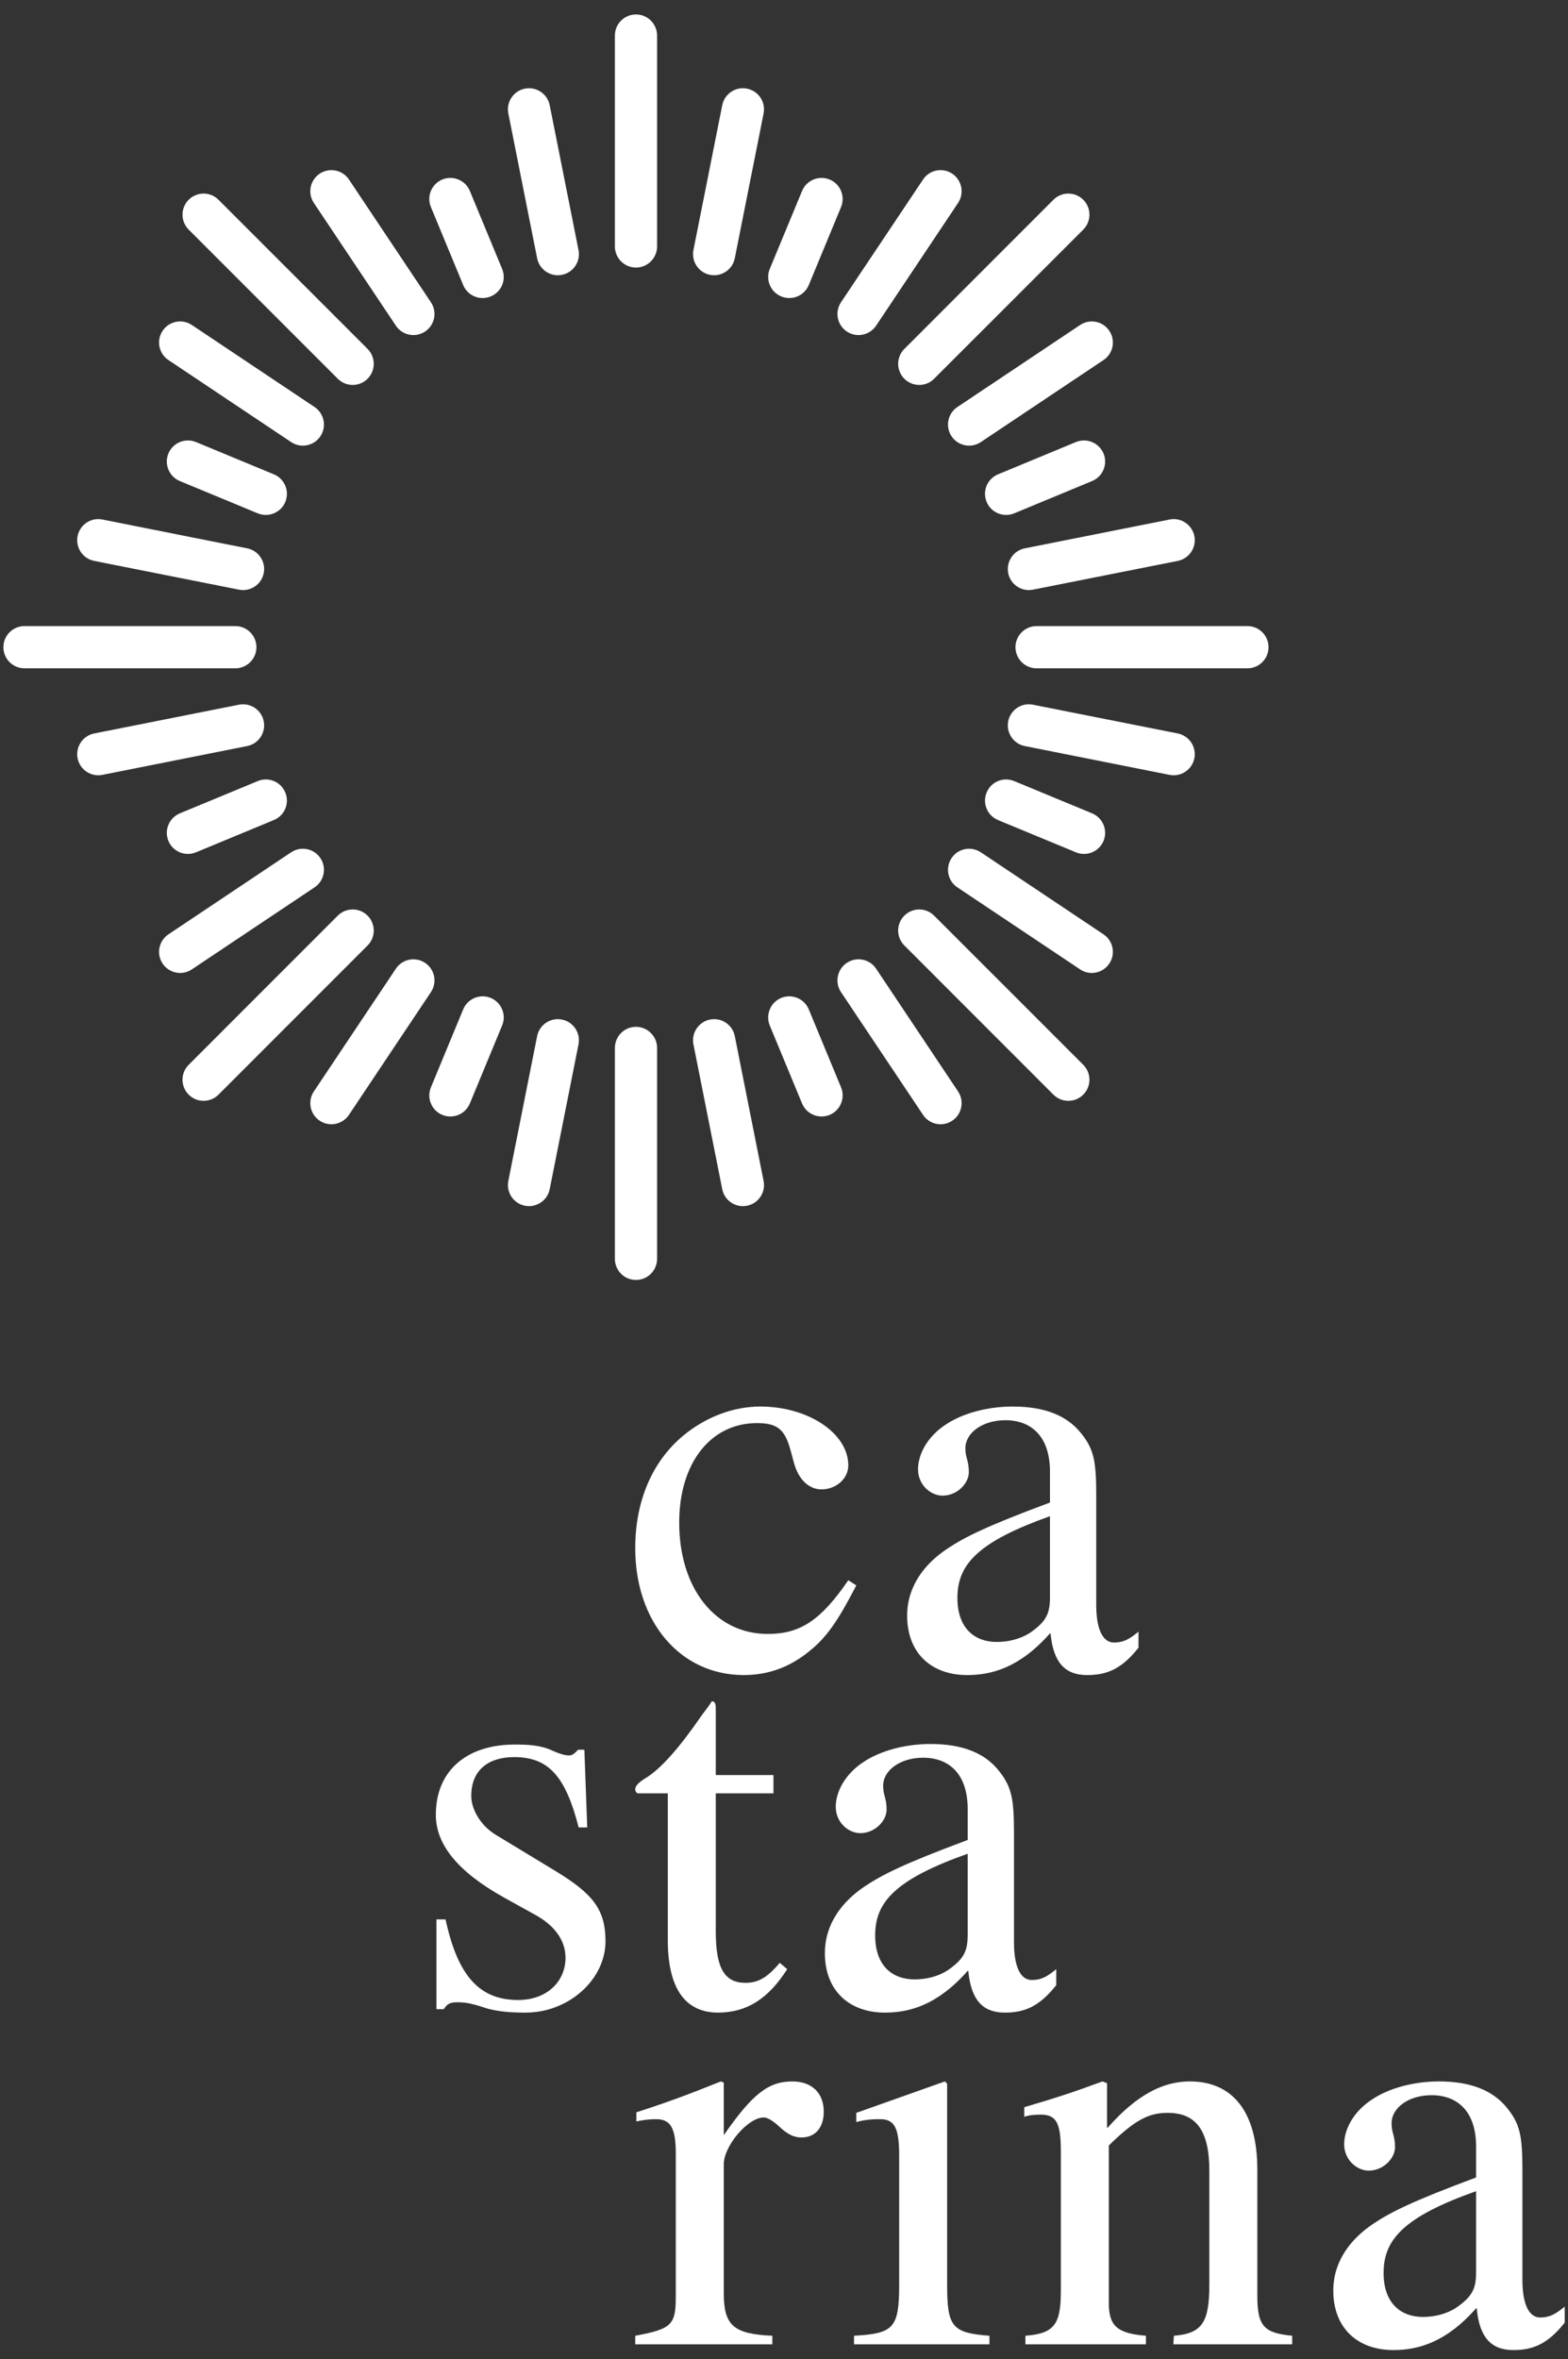 <?xml version="1.0" encoding="utf-8"?>
<!-- Generator: Adobe Illustrator 16.0.0, SVG Export Plug-In . SVG Version: 6.00 Build 0)  -->
<!DOCTYPE svg PUBLIC "-//W3C//DTD SVG 1.1//EN" "http://www.w3.org/Graphics/SVG/1.1/DTD/svg11.dtd">
<svg version="1.1" id="Layer_1" xmlns="http://www.w3.org/2000/svg" xmlns:xlink="http://www.w3.org/1999/xlink" x="0px" y="0px"
	 width="750px" height="1128px" viewBox="0 0 750 1128" enable-background="new 0 0 750 1128" xml:space="preserve">
<rect x="0" y="0" width="750" height="1128" fill="#333333" stroke="none"/>
<path fill="#FFFFFF" d="M237.161,877.371c-7.649-4.647-11.753-12.586-11.753-18.59c0-12.854,8.739-18.591,20.492-18.591
	c16.4,0,24.595,9.028,30.876,33.623h4.104l-1.368-37.159h-3.002c-2.19,2.469-3.28,2.735-4.381,2.735
	c-1.912,0-4.636-0.822-7.649-2.179c-5.737-2.758-11.741-3.024-18.301-3.024c-22.404,0-37.715,12.03-37.715,33.623
	c0,13.92,10.118,27.04,32.789,39.627l14.754,8.183c9.028,4.938,14.488,12.03,14.488,20.503c0,11.208-8.739,20.214-22.683,20.214
	c-18.846,0-28.964-12.03-34.701-38.537h-4.369v42.918h3.546c1.646-2.735,3.28-3.291,6.561-3.291c3.002,0,6.016,0.267,12.575,2.468
	c6.282,2.18,14.21,2.469,19.947,2.469c20.758,0,38.248-15.877,38.248-34.156c0-15.589-6.549-22.949-24.039-33.623L237.161,877.371z"
	/>
<path fill="#FFFFFF" d="M405.753,755.622c-13.108,19.124-22.948,25.684-38.515,25.684c-25.14,0-42.362-21.858-42.362-53.28
	c0-28.419,15.032-47.543,37.17-47.543c9.829,0,13.387,3.002,16.122,13.12l1.635,6.004c2.189,7.916,7.104,12.563,13.119,12.563
	c7.094,0,12.831-5.181,12.831-11.474c0-15.3-19.124-28.131-42.072-28.131c-12.843,0-25.963,4.893-36.893,13.921
	c-14.754,12.297-22.948,31.154-22.948,53.836c0,35.247,21.581,60.642,51.913,60.642c11.752,0,22.137-3.825,31.433-11.475
	c8.194-6.538,13.653-14.454,22.393-31.399L405.753,755.622z"/>
<path fill="#FFFFFF" d="M502.219,763.561c0,7.917-1.646,11.741-9.563,17.212c-4.647,2.979-10.385,4.358-15.854,4.358
	c-10.652,0-18.857-6.56-18.857-21.036c0-8.473,2.735-15.033,9.295-21.037c6.827-6.293,18.034-12.03,34.979-18.057V763.561z
	 M544.559,787.866v-7.649c-4.625,3.824-7.383,5.181-11.741,5.181c-4.914,0-8.473-5.47-8.473-18.012v-52.214
	c0-16.678-1.09-22.415-7.649-30.331c-6.561-7.917-16.945-12.275-32.244-12.275c-12.297,0-23.771,3.27-31.421,8.184
	c-9.563,6.004-13.921,14.766-13.921,21.859c0,7.383,6.004,12.563,11.741,12.563c7.094,0,12.564-6.004,12.564-11.207
	c0-5.737-1.646-6.538-1.646-11.475c0-7.383,8.205-13.387,19.146-13.387c12.275,0,21.304,7.649,21.304,24.595v14.766
	c-30.865,11.474-41.006,16.678-49.188,22.126c-10.652,7.094-19.125,17.768-19.125,31.977c0,18.035,11.742,28.397,28.687,28.397
	c11.741,0,25.128-3.536,39.627-19.925h0.267c1.379,14.477,7.383,19.925,17.479,19.925
	C529.26,800.964,536.375,798.251,544.559,787.866"/>
<path fill="#FFFFFF" d="M372.976,938.568c-6.016,7.116-10.385,9.563-16.4,9.563c-10.106,0-14.209-7.094-14.209-24.595v-66.022
	h27.596v-8.739h-27.596v-31.711c0-2.713-0.545-3.558-1.913-3.558c-1.634,2.757-3.824,5.203-5.459,7.649
	c-10.385,15.032-19.402,25.15-26.507,29.265c-3.014,1.912-4.647,3.535-4.647,5.159c0,0.845,0.267,1.378,1.09,1.935h14.487v70.136
	c0,22.949,8.194,34.713,24.038,34.713c13.665,0,24.05-6.582,33.067-20.77L372.976,938.568z"/>
<path fill="#FFFFFF" d="M462.858,924.915c0,7.916-1.623,11.741-9.562,17.211c-4.626,3.024-10.363,4.359-15.833,4.359
	c-10.674,0-18.857-6.538-18.857-21.037c0-8.45,2.713-15.032,9.295-21.036c6.827-6.271,18.013-12.009,34.957-18.013V924.915z
	 M505.221,949.242v-7.649c-4.647,3.825-7.36,5.182-11.741,5.182c-4.914,0-8.473-5.448-8.473-18.035v-52.19
	c0-16.656-1.111-22.394-7.649-30.332c-6.56-7.938-16.945-12.297-32.244-12.297c-12.297,0-23.794,3.291-31.443,8.183
	c-9.563,6.026-13.921,14.766-13.921,21.882c0,7.383,6.004,12.564,11.741,12.564c7.116,0,12.587-6.026,12.587-11.208
	c0-5.737-1.646-6.56-1.646-11.475c0-7.36,8.183-13.387,19.124-13.387c12.297,0,21.303,7.649,21.303,24.595v14.743
	c-30.865,11.475-40.961,16.678-49.188,22.148c-10.63,7.116-19.113,17.745-19.113,31.978c0,18.012,11.753,28.419,28.697,28.419
	c11.741,0,25.128-3.558,39.604-19.969h0.289c1.356,14.498,7.361,19.969,17.479,19.969
	C489.922,962.362,497.016,959.604,505.221,949.242"/>
<path fill="#FFFFFF" d="M346.19,995.852l-1.367-0.578c-14.477,5.76-24.316,9.584-40.438,14.766v4.381
	c3.824-0.823,6.281-1.09,9.562-1.09c6.838,0,9.295,4.358,9.295,16.389v68.313c0,13.676-1.912,15.588-19.401,18.857v4.092h65.577
	v-4.092c-18.579-0.823-23.227-4.915-23.227-20.48V1034.9c0-8.717,11.475-22.393,19.136-22.393c1.634,0,4.091,1.356,7.094,4.092
	c4.38,4.113,7.383,5.47,10.94,5.47c6.549,0,10.651-4.647,10.651-12.297c0-9.028-5.737-14.499-15.032-14.499
	c-11.475,0-19.124,6.026-32.789,25.706V995.852z"/>
<path fill="#FFFFFF" d="M473.266,1120.981v-4.092c-18.057-1.356-20.235-4.381-20.235-24.595v-95.909l-1.09-1.112l-42.362,15.032
	v4.381c4.937-1.356,9.028-1.356,11.475-1.356c6.849,0,9.028,4.358,9.028,17.212v62.042c0,20.747-2.735,23.216-21.593,24.306v4.092
	H473.266z"/>
<path fill="#FFFFFF" d="M618.075,1120.981v-4.092c-13.387-1.356-16.678-4.381-16.678-19.146v-60.374
	c0-27.063-11.475-42.096-32.244-42.096c-12.564,0-25.128,6.026-39.338,22.148h-0.289v-21.304l-2.18-0.845
	c-13.387,4.937-22.393,7.938-37.425,12.319v4.626c1.912-0.801,4.914-1.067,7.916-1.067c7.672,0,9.584,4.358,9.584,17.745v66.4
	c0,16.122-3.023,20.503-16.944,21.593v4.092h57.639v-4.092c-13.92-1.09-17.745-4.915-17.745-15.589v-75.406
	c12.564-12.298,19.124-15.589,28.13-15.589c13.409,0,19.947,8.206,19.947,27.619v54.37c0,18.034-3.269,23.505-16.944,24.595
	l-0.268,4.092H618.075z"/>
<path fill="#FFFFFF" d="M706.046,1086.269c0,7.938-1.623,11.764-9.562,17.234c-4.626,3.002-10.363,4.381-15.833,4.381
	c-10.674,0-18.857-6.583-18.857-21.037c0-8.494,2.735-15.032,9.295-21.059c6.827-6.293,18.034-12.03,34.957-18.034V1086.269z
	 M748.431,1110.597v-7.65c-4.67,3.825-7.383,5.204-11.764,5.204c-4.915,0-8.473-5.471-8.473-18.057v-52.169
	c0-16.678-1.09-22.415-7.649-30.332c-6.561-7.916-16.945-12.319-32.244-12.319c-12.298,0-23.771,3.291-31.422,8.228
	c-9.562,6.005-13.942,14.744-13.942,21.838c0,7.383,6.004,12.586,11.741,12.586c7.116,0,12.586-6.004,12.586-11.208
	c0-5.737-1.646-6.56-1.646-11.474c0-7.383,8.206-13.388,19.124-13.388c12.298,0,21.304,7.65,21.304,24.595v14.743
	c-30.865,11.497-40.961,16.656-49.167,22.126c-10.651,7.116-19.146,17.768-19.146,31.978c0,18.034,11.763,28.42,28.708,28.42
	c11.764,0,25.15-3.559,39.604-19.947h0.289c1.356,14.477,7.383,19.947,17.501,19.947
	C733.108,1123.717,740.202,1121.003,748.431,1110.597"/>
<path fill="#FFFFFF" d="M112.565,299.379H11.708c-5.56,0-10.084,4.515-10.084,10.096c0,5.57,4.525,10.085,10.084,10.085h100.857
	c5.57,0,10.085-4.515,10.085-10.085C122.65,303.894,118.136,299.379,112.565,299.379 M175.819,181.109
	c3.937-3.936,3.937-10.34,0-14.276l-71.315-71.314c-3.925-3.947-10.317-3.947-14.254,0c-3.947,3.936-3.947,10.329,0,14.276
	l71.315,71.314C165.501,185.046,171.884,185.046,175.819,181.109 M175.819,452.104c3.937-3.936,3.937-10.329,0-14.276
	c-3.936-3.936-10.318-3.936-14.254,0L90.25,509.154c-3.947,3.937-3.947,10.33,0,14.276c3.937,3.937,10.329,3.937,14.254,0
	L175.819,452.104z M314.291,117.855V16.998c0-5.581-4.536-10.084-10.096-10.084c-5.57,0-10.085,4.503-10.085,10.084v100.857
	c0,5.549,4.515,10.085,10.085,10.085C309.755,127.94,314.291,123.404,314.291,117.855 M314.291,601.939V501.082
	c0-5.548-4.536-10.084-10.096-10.084c-5.57,0-10.085,4.536-10.085,10.084v100.857c0,5.582,4.515,10.096,10.085,10.096
	C309.755,612.035,314.291,607.521,314.291,601.939 M432.571,437.828c-3.958,3.947-3.958,10.341,0,14.276l71.293,71.326
	c3.958,3.937,10.318,3.937,14.276,0c3.937-3.946,3.937-10.34,0-14.276l-71.337-71.326
	C442.89,433.893,436.485,433.893,432.571,437.828 M518.141,109.795c3.937-3.947,3.937-10.341,0-14.276
	c-3.958-3.947-10.318-3.947-14.276,0l-71.293,71.314c-3.958,3.937-3.958,10.341,0,14.276c3.914,3.937,10.318,3.937,14.232,0
	L518.141,109.795z M606.757,309.475c0-5.581-4.515-10.096-10.074-10.096H495.814c-5.56,0-10.096,4.515-10.096,10.096
	c0,5.57,4.536,10.085,10.096,10.085h100.868C602.242,319.56,606.757,315.045,606.757,309.475"/>
<path fill="#FFFFFF" d="M471.932,378.944c-2.157,5.147,0.289,11.052,5.426,13.164v0.022l37.27,15.422
	c5.159,2.135,11.052-0.301,13.209-5.448c2.135-5.148-0.333-11.041-5.47-13.188l-37.271-15.433
	C479.937,371.339,474.021,373.796,471.932,378.944 M136.481,239.994c2.112-5.137-0.322-11.041-5.471-13.176l0,0l-37.27-15.443
	c-5.147-2.113-11.052,0.322-13.187,5.47c-2.124,5.137,0.322,11.041,5.459,13.176l37.281,15.444
	C128.442,247.577,134.336,245.142,136.481,239.994 M136.459,378.944c-2.123-5.148-8.017-7.605-13.164-5.46l-37.281,15.433
	c-5.137,2.146-7.583,8.039-5.459,13.188c2.135,5.147,8.039,7.583,13.187,5.448l37.27-15.444
	C136.159,389.996,138.594,384.092,136.459,378.944 M240.174,128.585L240.174,128.585l-15.433-37.28
	c-2.146-5.148-8.038-7.583-13.187-5.471c-5.147,2.146-7.583,8.039-5.437,13.187l15.433,37.281c2.123,5.147,8.017,7.583,13.164,5.437
	C239.863,139.626,242.32,133.722,240.174,128.585 M240.174,490.364c2.146-5.148-0.311-11.041-5.459-13.187
	c-5.147-2.113-11.041,0.322-13.164,5.47l-15.433,37.271c-2.146,5.147,0.289,11.052,5.437,13.187
	c5.148,2.123,11.041-0.312,13.187-5.46L240.174,490.364z M402.284,99.021c2.135-5.147-0.312-11.041-5.459-13.187
	c-5.148-2.112-11.052,0.322-13.187,5.471l-15.444,37.28c-2.112,5.137,0.322,11.041,5.471,13.153
	c5.147,2.146,11.041-0.289,13.187-5.437L402.284,99.021z M402.284,519.918L402.284,519.918l-15.433-37.271
	c-2.146-5.147-8.039-7.583-13.187-5.47c-5.148,2.146-7.583,8.038-5.471,13.187l15.444,37.28c2.135,5.148,8.038,7.583,13.187,5.46
	C401.973,530.97,404.419,525.065,402.284,519.918 M527.836,216.845c-2.157-5.147-8.05-7.583-13.209-5.47l-37.27,15.443
	c-5.137,2.135-7.583,8.039-5.426,13.176c2.09,5.147,8.005,7.583,13.164,5.471l37.271-15.444
	C527.503,227.886,529.971,221.981,527.836,216.845"/>
<path fill="#FFFFFF" d="M490.166,356.74l69.247,13.775c5.471,1.09,10.763-2.457,11.875-7.927c1.067-5.46-2.469-10.764-7.938-11.864
	l-69.247-13.754c-5.471-1.111-10.785,2.446-11.853,7.905C481.183,350.347,484.695,355.65,490.166,356.74 M457.922,424.297
	l58.707,39.238c4.625,3.102,10.874,1.846,13.965-2.78c3.113-4.637,1.868-10.885-2.758-13.976l-58.706-39.238
	c-4.626-3.091-10.896-1.846-13.987,2.78C452.052,414.969,453.297,421.229,457.922,424.297 M402.262,474.397l39.249,58.707
	c3.091,4.647,9.34,5.87,13.965,2.779c4.626-3.08,5.871-9.361,2.78-13.987l-39.205-58.706c-3.113-4.637-9.361-5.871-14.009-2.769
	C400.416,463.513,399.171,469.772,402.262,474.397 M77.775,460.755c3.102,4.626,9.361,5.882,13.987,2.78l58.706-39.238
	c4.614-3.068,5.871-9.328,2.779-13.976c-3.102-4.626-9.361-5.871-13.987-2.78l-58.706,39.238
	C75.94,449.87,74.684,456.118,77.775,460.755 M37.114,362.589c1.09,5.47,6.393,9.017,11.863,7.927l69.247-13.775
	c5.459-1.09,9.018-6.394,7.917-11.864c-1.09-5.459-6.394-8.994-11.864-7.905L45.03,350.725
	C39.571,351.825,36.035,357.129,37.114,362.589 M118.225,262.198l-69.247-13.776c-5.471-1.101-10.773,2.457-11.863,7.917
	c-1.079,5.47,2.457,10.773,7.916,11.863l69.247,13.754c5.471,1.101,10.774-2.436,11.864-7.895
	C127.242,268.592,123.684,263.266,118.225,262.198 M150.469,194.63l-58.706-39.227c-4.626-3.102-10.886-1.846-13.987,2.779
	c-3.092,4.614-1.835,10.874,2.779,13.977l58.706,39.237c4.626,3.092,10.886,1.846,13.987-2.779
	C156.34,203.97,155.083,197.732,150.469,194.63 M206.118,144.54l-39.216-58.706c-3.091-4.625-9.351-5.871-13.998-2.779
	c-4.626,3.102-5.882,9.361-2.78,13.987l39.238,58.695c3.068,4.625,9.328,5.882,13.976,2.779
	C207.964,155.426,209.22,149.154,206.118,144.54 M206.118,474.397c3.102-4.625,1.846-10.885-2.78-13.976
	c-4.647-3.103-10.907-1.846-13.976,2.769l-39.238,58.706c-3.102,4.626-1.846,10.886,2.78,13.987
	c4.647,3.091,10.907,1.846,13.998-2.779L206.118,474.397z M276.71,119.557L262.934,50.31c-1.101-5.459-6.404-9.017-11.863-7.928
	c-5.471,1.102-9.017,6.404-7.928,11.864l13.776,69.247c1.09,5.47,6.404,9.017,11.863,7.928
	C274.253,130.331,277.8,125.027,276.71,119.557 M276.71,499.382c1.067-5.471-2.457-10.774-7.928-11.864
	c-5.459-1.078-10.773,2.457-11.863,7.917l-13.776,69.247c-1.089,5.47,2.457,10.773,7.928,11.863
	c5.459,1.078,10.763-2.457,11.863-7.917L276.71,499.382z M365.237,54.246c1.101-5.46-2.458-10.763-7.917-11.864
	c-5.471-1.089-10.773,2.469-11.863,7.928l-13.776,69.247c-1.078,5.471,2.479,10.774,7.917,11.864
	c5.47,1.067,10.773-2.458,11.863-7.928L365.237,54.246z M365.237,564.682l-13.776-69.247c-1.067-5.46-6.394-8.995-11.863-7.917
	c-5.438,1.09-8.995,6.394-7.917,11.864l13.776,69.246c1.09,5.46,6.393,9.018,11.863,7.917
	C362.779,575.455,366.338,570.151,365.237,564.682 M458.256,97.042c3.091-4.626,1.846-10.886-2.78-13.987
	c-4.625-3.092-10.874-1.868-13.965,2.779l-39.249,58.706c-3.091,4.614-1.846,10.886,2.78,13.977
	c4.647,3.103,10.896,1.846,14.009-2.779L458.256,97.042z M530.594,158.183c-3.091-4.625-9.34-5.881-13.965-2.779l-58.707,39.227
	c-4.625,3.08-5.87,9.34-2.779,13.987c3.091,4.625,9.361,5.871,13.987,2.779l58.706-39.237
	C532.462,169.057,533.707,162.819,530.594,158.183 M571.288,256.339c-1.112-5.46-6.404-9.018-11.875-7.917l-69.247,13.776
	c-5.471,1.09-8.983,6.394-7.916,11.863c1.067,5.459,6.382,8.995,11.853,7.895l69.247-13.754
	C568.819,267.112,572.355,261.809,571.288,256.339"/>
</svg>
